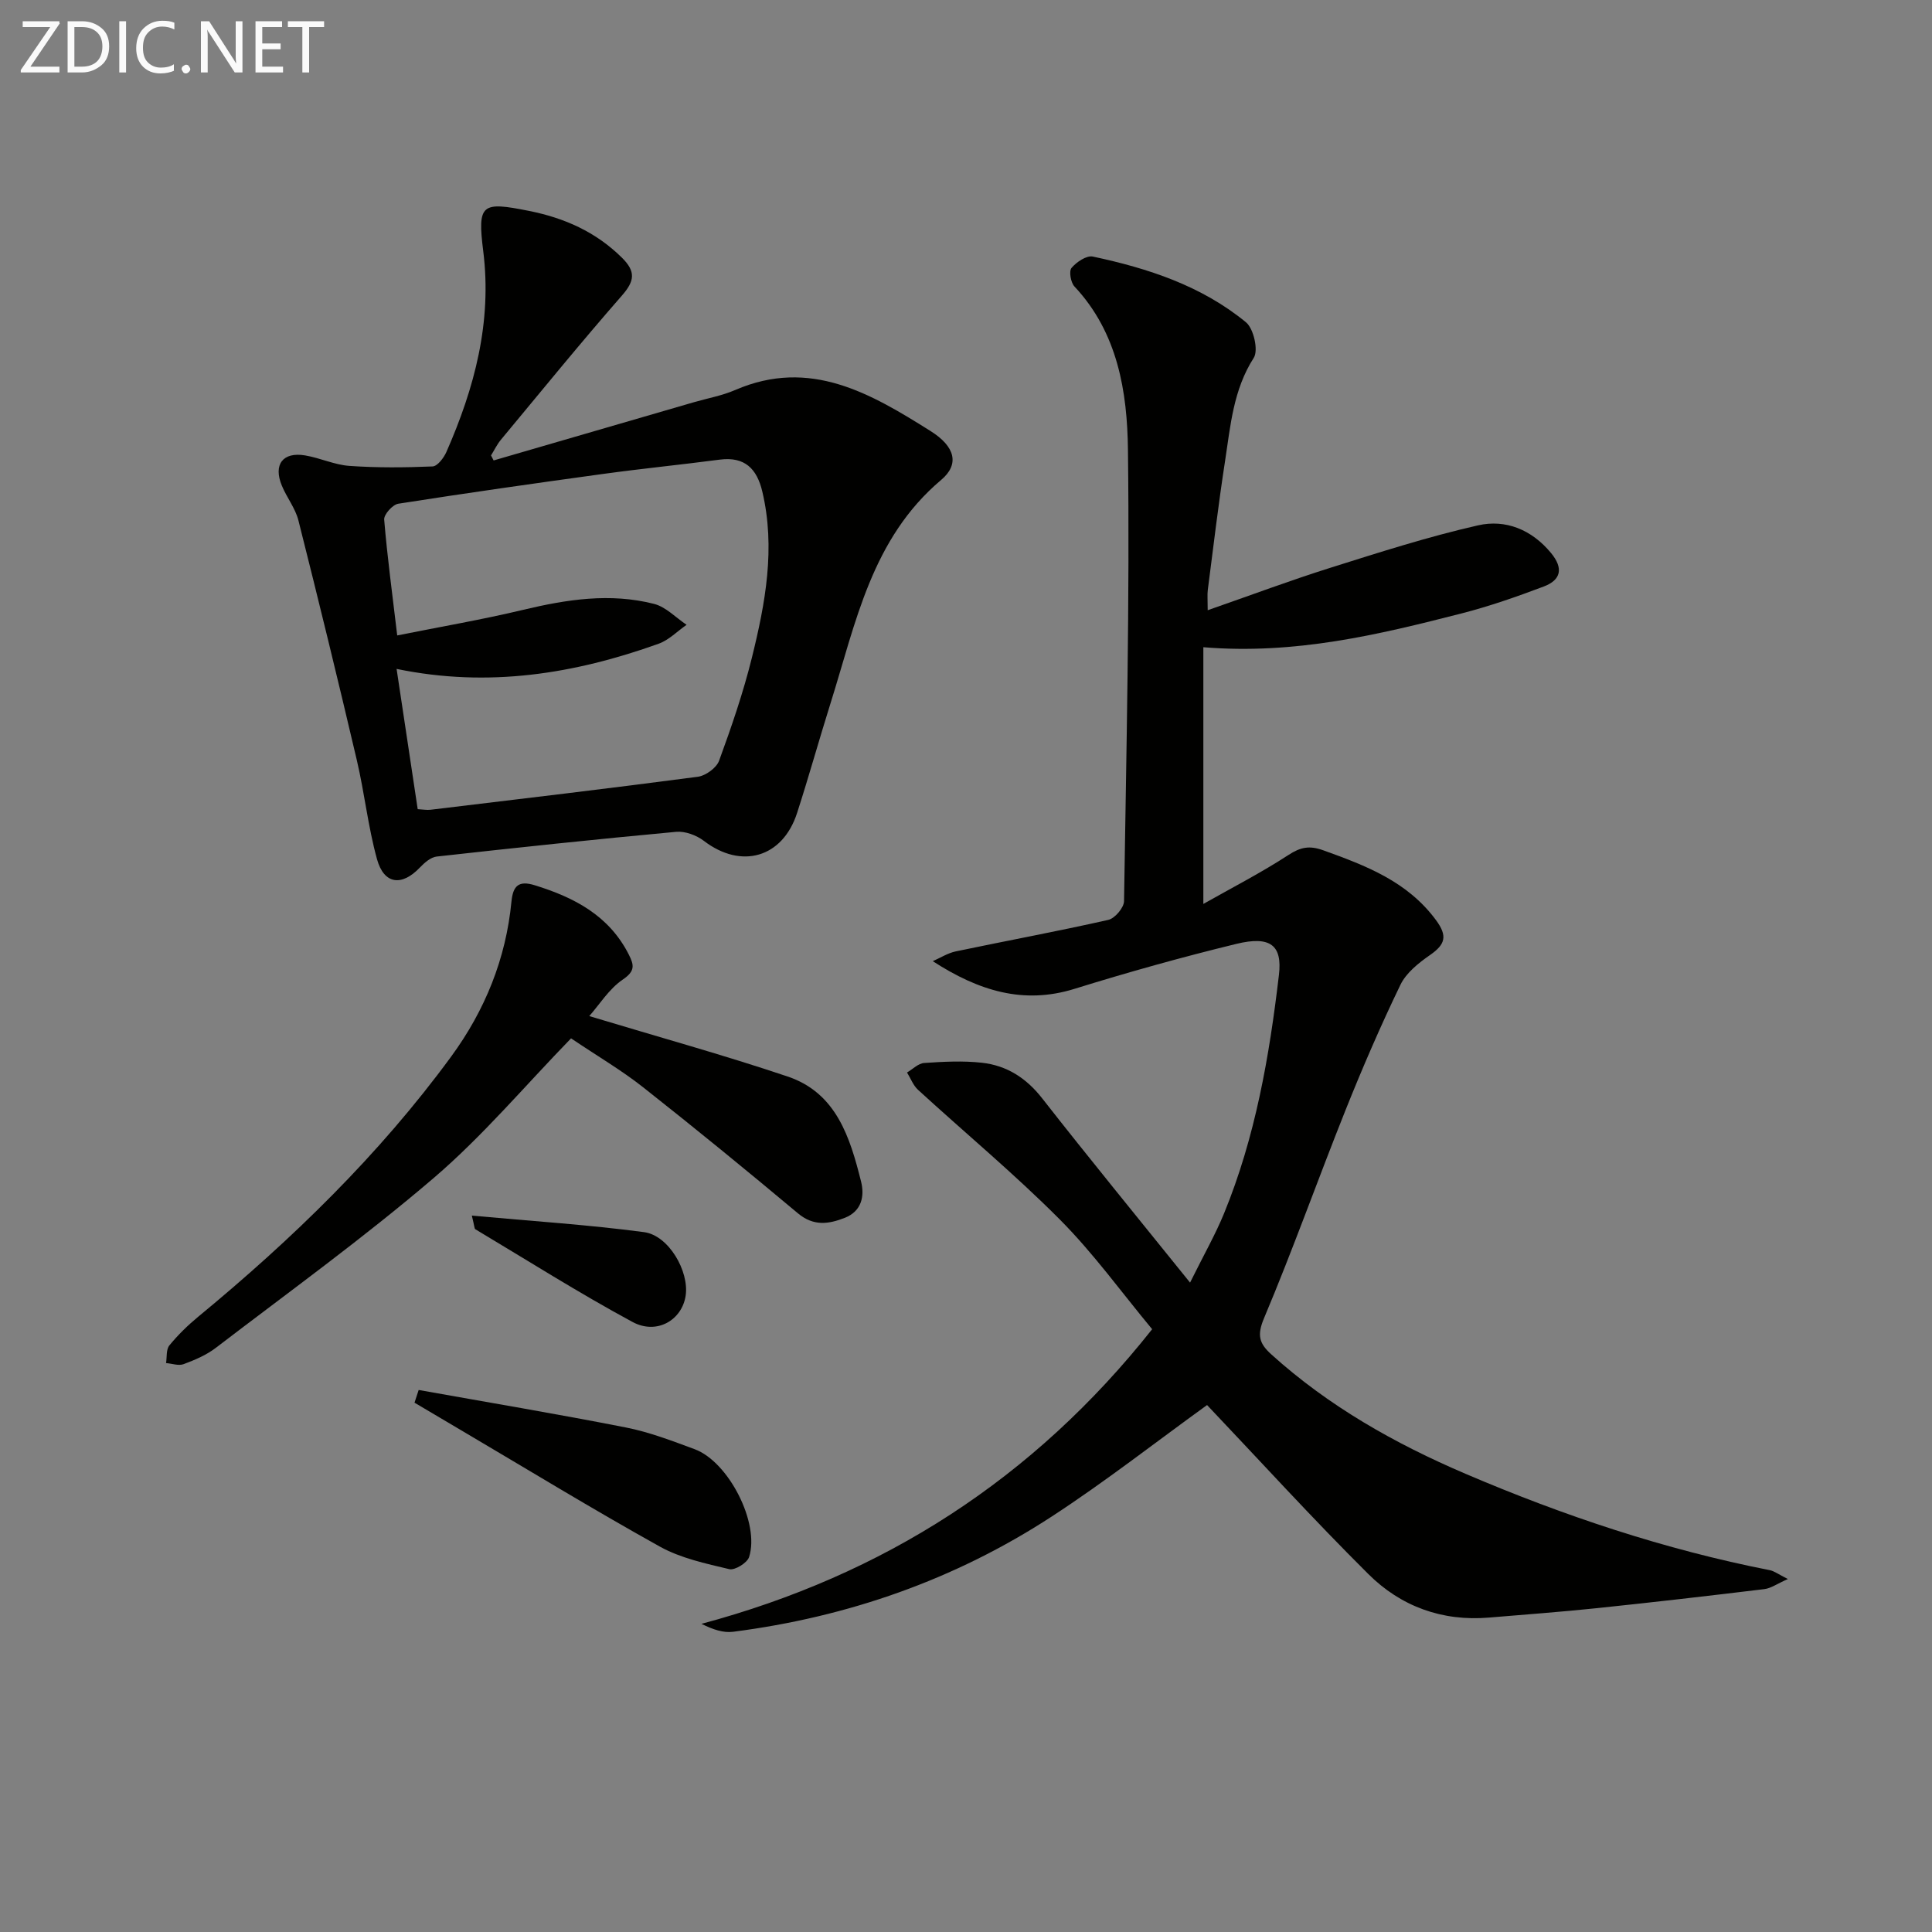 <svg enable-background="new 0 0 400 400" viewBox="0 0 400 400" xmlns="http://www.w3.org/2000/svg"><rect x="0" y="0" width="400" height="400" fill="#808080" stroke="none"/><path d="m249.91 290.9c-10.57 7.63-21.05 15.84-32.16 23.08-20.06 13.08-42.22 20.81-65.96 23.86-2 .26-4.12-.43-6.56-1.64 37.68-10.1 68.71-29.95 93.31-61-6.3-7.58-12.14-15.71-19.11-22.71-9.34-9.39-19.58-17.89-29.36-26.85-1.01-.93-1.53-2.38-2.28-3.59 1.18-.69 2.33-1.89 3.55-1.97 3.98-.27 8.02-.49 11.96-.05 5.13.57 9.18 3.15 12.48 7.38 9.72 12.42 19.72 24.62 30.61 38.14 2.94-5.93 5.28-10.03 7.05-14.36 6.48-15.82 9.37-32.5 11.35-49.36.72-6.11-1.75-8.13-8.81-6.41-11.26 2.74-22.45 5.87-33.52 9.31-10.55 3.28-19.82.43-29.34-5.73 1.58-.69 3.09-1.67 4.74-2.02 10.53-2.21 21.12-4.16 31.61-6.53 1.35-.31 3.23-2.52 3.25-3.87.48-31.14 1.19-62.29.81-93.42-.14-12.03-2.09-24.26-11.07-33.84-.78-.83-1.18-3.17-.61-3.85 1.02-1.22 3.11-2.63 4.41-2.35 11.45 2.43 22.53 6.06 31.71 13.61 1.59 1.31 2.6 5.8 1.61 7.35-4.26 6.64-4.82 14.08-5.95 21.41-1.37 8.86-2.42 17.77-3.57 26.66-.12.95-.02 1.94-.02 4.19 8.98-3.13 17.15-6.19 25.47-8.81 10.09-3.18 20.19-6.42 30.49-8.76 5.72-1.3 11.12.87 15.13 5.73 2.62 3.18 2.04 5.59-1.51 6.93-5.58 2.11-11.24 4.09-17.01 5.57-17.21 4.41-34.5 8.57-53.47 7v53.15c5.99-3.39 11.99-6.47 17.61-10.13 2.52-1.64 4.34-2.01 7.23-.97 8.83 3.18 17.4 6.43 23.32 14.44 2.45 3.32 1.93 5.04-1.22 7.23-2.37 1.65-4.94 3.69-6.14 6.18-4.1 8.48-7.85 17.16-11.35 25.91-5.73 14.32-10.89 28.88-16.88 43.09-1.5 3.56-1.01 5.24 1.5 7.51 11.88 10.74 25.6 18.48 40.2 24.72 20.35 8.7 41.26 15.69 63.02 19.96.91.18 1.73.83 3.73 1.83-2.22.98-3.5 1.92-4.87 2.09-11.54 1.4-23.09 2.73-34.65 3.94-7.43.78-14.89 1.32-22.33 1.95-9.73.83-18.29-2.31-25.03-9.03-11.43-11.36-22.3-23.3-33.37-34.97z" fill="#010100"/><path d="m102.2 95.33c13.82-4.02 27.63-8.04 41.45-12.05 2.87-.83 5.86-1.36 8.58-2.54 15.5-6.7 28.07.74 40.41 8.49 5.12 3.21 6.07 6.88 2.22 10.13-14.41 12.15-17.66 29.55-22.86 46.09-2.39 7.6-4.52 15.28-6.97 22.86-3.01 9.3-11.56 11.7-19.29 5.79-1.53-1.17-3.88-2.05-5.75-1.88-16.54 1.53-33.07 3.28-49.58 5.12-1.24.14-2.53 1.28-3.47 2.26-3.74 3.95-7.44 3.53-8.89-1.73-1.85-6.7-2.58-13.69-4.17-20.47-3.89-16.59-7.93-33.14-12.1-49.67-.64-2.52-2.42-4.73-3.43-7.19-1.81-4.37.21-7.03 4.83-6.25 3.1.52 6.09 1.96 9.18 2.17 5.71.4 11.47.35 17.2.11 1.01-.04 2.32-1.77 2.86-2.99 5.82-13.25 9.47-26.86 7.63-41.58-1.23-9.82-.35-10.3 9.45-8.34 7.37 1.47 13.85 4.34 19.27 9.7 2.92 2.89 2.62 4.84-.04 7.87-8.55 9.77-16.73 19.84-25.02 29.81-.81.98-1.37 2.16-2.05 3.25.18.35.36.7.54 1.04zm-15.72 72.2c1.09.06 1.89.21 2.67.12 18.45-2.22 36.91-4.4 55.33-6.83 1.63-.22 3.86-1.84 4.4-3.32 2.56-6.99 4.99-14.07 6.78-21.29 2.8-11.31 4.94-22.76 2.16-34.47-1.11-4.67-3.61-7.25-8.79-6.58-8.06 1.06-16.16 1.86-24.22 2.97-14.13 1.94-28.26 3.95-42.35 6.16-1.17.18-3 2.23-2.92 3.28.64 7.74 1.69 15.44 2.7 23.99 9.02-1.81 17.63-3.28 26.11-5.31 9-2.15 17.99-3.54 27.07-1.22 2.45.63 4.5 2.84 6.73 4.33-1.92 1.33-3.66 3.15-5.77 3.91-17.43 6.25-35.26 9.15-54.27 5.22 1.51 9.99 2.92 19.41 4.37 29.04z" fill="#010100"/><path d="m122 210.37c14.2 4.29 27.75 8.03 41.07 12.51 10.1 3.39 12.93 12.64 15.21 21.77.74 2.97.14 6.1-3.35 7.48-3.36 1.32-6.48 1.79-9.72-.92-10.57-8.85-21.25-17.58-32.08-26.12-4.41-3.48-9.31-6.35-14.9-10.11-9.52 9.79-18.24 20.18-28.4 28.88-14.49 12.4-30.01 23.61-45.18 35.22-1.94 1.48-4.32 2.49-6.63 3.35-1.04.39-2.41-.12-3.64-.22.2-1.24 0-2.81.68-3.65 1.77-2.16 3.81-4.16 5.97-5.94 19.45-16.04 37.46-33.49 52.4-53.9 6.98-9.54 11.32-20.22 12.46-32.05.32-3.28 1.49-4.42 4.82-3.39 8.19 2.53 15.38 6.27 19.47 14.34 1.1 2.17 1.37 3.42-1.23 5.18-2.86 1.94-4.85 5.2-6.95 7.57z" fill="#010100"/><path d="m86.68 287.78c14.31 2.56 28.66 4.96 42.93 7.77 4.84.95 9.55 2.77 14.21 4.49 7.03 2.6 13.53 15.31 11.27 22.33-.39 1.21-2.94 2.78-4.09 2.51-4.9-1.17-10.04-2.26-14.38-4.67-13.93-7.75-27.54-16.07-41.28-24.17-3.17-1.87-6.35-3.75-9.52-5.63.28-.88.57-1.75.86-2.63z" fill="#010100"/><path d="m97.69 251.68c12.4 1.14 24.07 1.88 35.65 3.42 5.12.68 9.36 8.11 8.62 13.13-.74 5.06-5.96 8.2-11.02 5.46-11.07-5.98-21.72-12.73-32.53-19.19-.19-.11-.17-.59-.72-2.82z" fill="#010100"/><g fill="#fafafa"><path d="m12.4 4.8-6.1 9h6v1.2h-8v-.5l6.1-8.9h-5.7v-1.2h7.6v.4z"/><path d="m14 15v-10.6h3c1.6 0 2.9.5 4 1.4s1.6 2.2 1.6 3.8-.5 3-1.6 3.9-2.4 1.5-4 1.5zm1.4-9.4v8.2h1.6c1.3 0 2.4-.4 3.1-1.1s1.1-1.8 1.1-3.1-.4-2.3-1.2-3-1.8-1-3.1-1z"/><path d="m26.1 4.4v10.6h-1.4v-10.6z"/><path d="m36.1 14.6c-.8.4-1.8.6-2.9.6-1.5 0-2.7-.5-3.6-1.4s-1.4-2.2-1.4-3.8c0-1.7.5-3.1 1.5-4.1s2.3-1.6 3.9-1.6c1 0 1.8.1 2.5.4v1.4c-.8-.4-1.6-.6-2.5-.6-1.2 0-2.1.4-2.9 1.2s-1.1 1.8-1.1 3.2c0 1.3.3 2.3 1 3s1.6 1.1 2.7 1.1c1 0 2-.2 2.7-.7v1.3z"/><path d="m37.6 14.3c0-.2.1-.5.3-.6s.4-.3.6-.3c.3 0 .5.1.6.3s.3.4.3.6-.1.4-.3.6-.4.3-.6.3c-.3 0-.5-.1-.6-.3s-.3-.4-.3-.6z"/><path d="m50.2 15h-1.6l-5.3-8.2c-.2-.2-.3-.5-.4-.7 0 .2.1.7.1 1.5v7.4h-1.4v-10.6h1.7l5.2 8.1c.2.4.4.6.4.7 0-.3-.1-.8-.1-1.5v-7.3h1.4z"/><path d="m58.6 15h-5.7v-10.6h5.5v1.2h-4.1v3.4h3.8v1.2h-3.8v3.6h4.3z"/><path d="m67.1 5.6h-3.1v9.4h-1.4v-9.4h-3v-1.2h7.5z"/></g></svg>